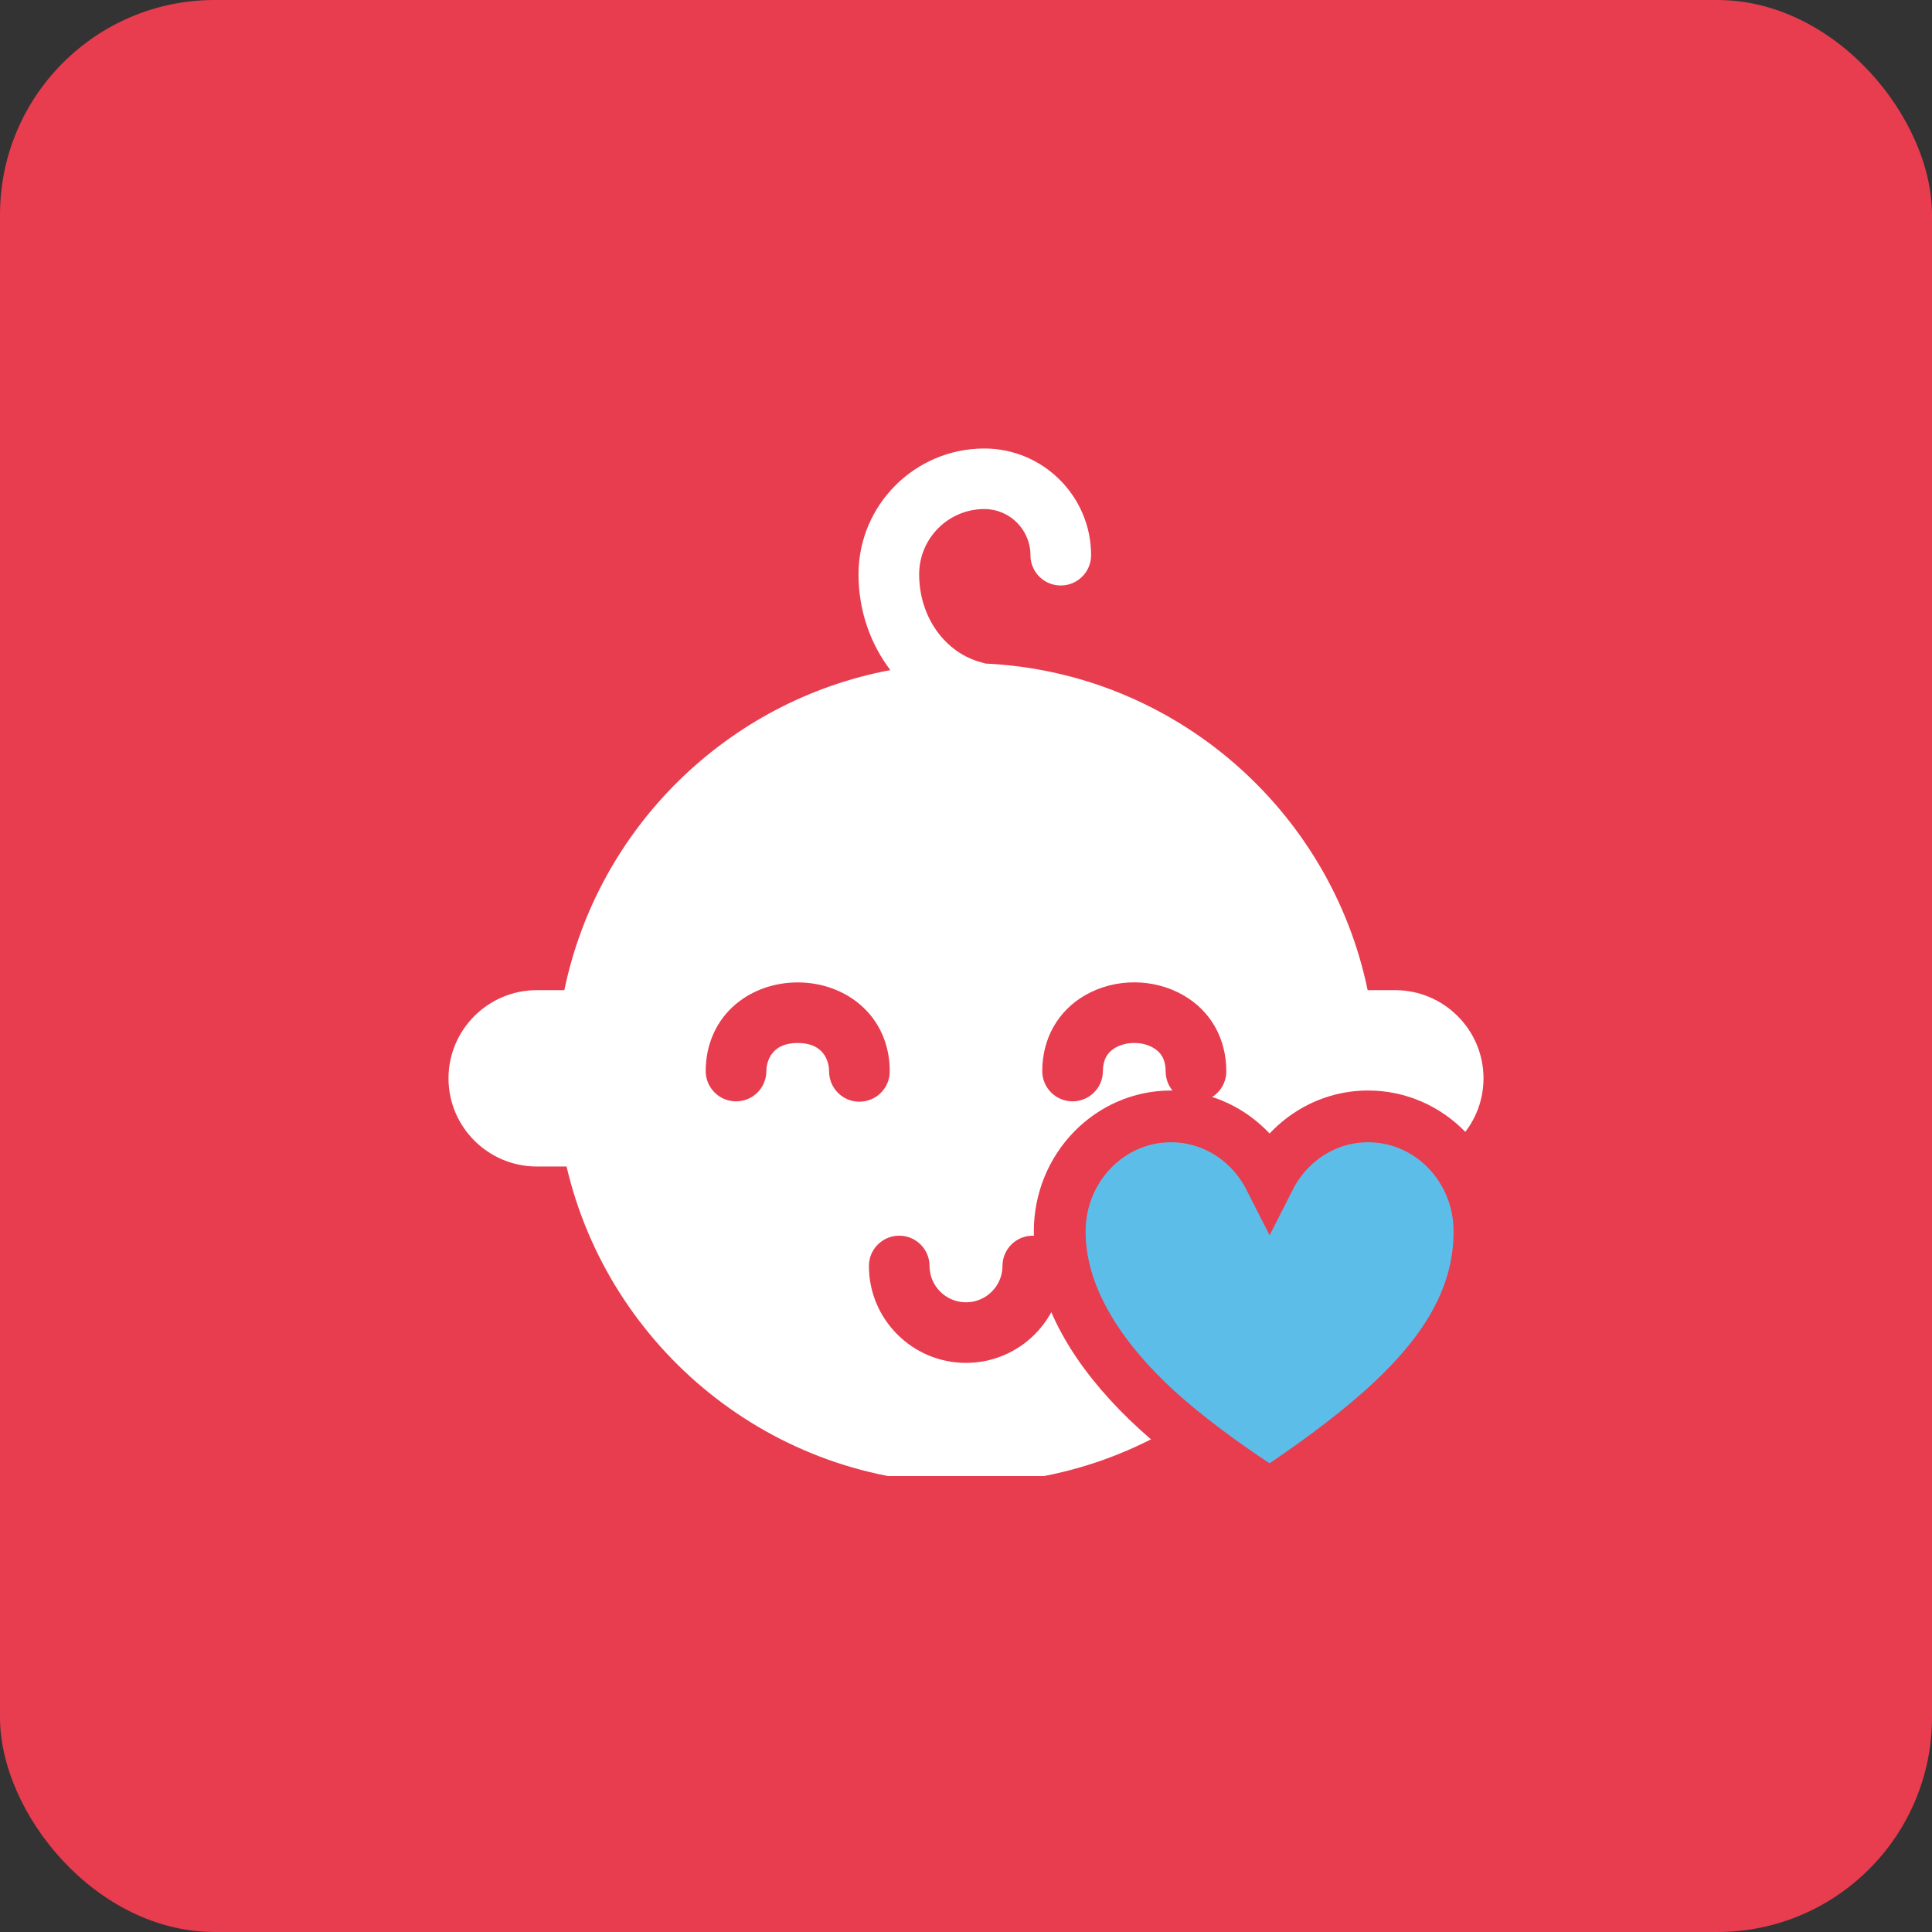 <svg xmlns="http://www.w3.org/2000/svg" width="56" height="56" viewBox="0 0 56 56" fill="none"><rect x="0" y="0" width="56" height="56" fill="#333333" stroke="none"/><rect width="56" height="56" rx="6.222" fill="#E83C4F"></rect><g clip-path="url(#clip0_2053_843)"><g clip-path="url(#clip1_2053_843)"><path d="M40.439 28.7H39.642C38.562 23.472 34.04 19.488 28.56 19.233C28.531 19.222 28.501 19.213 28.47 19.205C27.394 18.934 26.642 17.883 26.642 16.647C26.642 15.604 27.49 14.755 28.532 14.755C29.269 14.755 29.868 15.356 29.868 16.093C29.868 16.578 30.261 16.971 30.747 16.971C31.232 16.971 31.626 16.578 31.626 16.093C31.626 14.388 30.238 13 28.532 13C26.521 13 24.884 14.636 24.884 16.647C24.884 17.693 25.226 18.663 25.808 19.423C21.08 20.308 17.328 24.001 16.358 28.7H15.561C14.149 28.7 13 29.847 13 31.256C13 32.666 14.149 33.812 15.561 33.812H16.422C17.649 39.071 22.374 43 28 43C33.626 43 38.351 39.071 39.578 33.812H40.439C41.851 33.812 43 32.666 43 31.256C43 29.847 41.851 28.7 40.439 28.7ZM24.908 31.934C24.423 31.932 24.03 31.538 24.032 31.053C24.032 30.917 23.99 30.234 23.125 30.232C23.123 30.232 23.122 30.232 23.12 30.232C22.259 30.232 22.213 30.912 22.213 31.048C22.212 31.533 21.817 31.926 21.331 31.923C20.846 31.922 20.454 31.528 20.455 31.043C20.457 30.264 20.768 29.574 21.331 29.102C21.813 28.699 22.448 28.476 23.121 28.476H23.13C23.805 28.478 24.443 28.704 24.924 29.113C25.485 29.588 25.792 30.279 25.79 31.058C25.788 31.542 25.395 31.933 24.911 31.933C24.91 31.934 24.909 31.934 24.908 31.934ZM28 39.504C26.448 39.504 25.186 38.244 25.186 36.695C25.186 36.21 25.579 35.817 26.064 35.817C26.55 35.817 26.943 36.21 26.943 36.695C26.943 37.276 27.417 37.748 28 37.748C28.583 37.748 29.057 37.276 29.057 36.695C29.057 36.21 29.45 35.817 29.936 35.817C30.421 35.817 30.814 36.21 30.814 36.695C30.814 38.244 29.552 39.504 28 39.504ZM34.666 31.934C34.665 31.934 34.664 31.934 34.663 31.934C34.178 31.932 33.786 31.538 33.787 31.053C33.788 30.735 33.67 30.511 33.427 30.37C33.11 30.186 32.65 30.185 32.332 30.367C32.088 30.507 31.969 30.73 31.968 31.048C31.967 31.532 31.573 31.923 31.089 31.923C31.088 31.923 31.087 31.923 31.087 31.923C30.601 31.922 30.209 31.528 30.21 31.043C30.213 30.098 30.667 29.297 31.457 28.845C32.325 28.347 33.445 28.351 34.31 28.853C35.098 29.309 35.547 30.113 35.545 31.058C35.543 31.542 35.15 31.934 34.666 31.934Z" fill="white"></path><g clip-path="url(#clip2_2053_843)"><path d="M39.656 32.359C38.413 32.359 37.339 33.087 36.8 34.149C36.26 33.087 35.186 32.359 33.943 32.359C32.16 32.359 30.716 33.853 30.716 35.693C30.716 37.532 31.822 39.219 33.25 40.604C34.678 41.989 36.8 43.309 36.8 43.309C36.8 43.309 38.852 42.011 40.349 40.604C41.946 39.104 42.883 37.538 42.883 35.693C42.883 33.848 41.439 32.359 39.656 32.359Z" fill="#5CBEE8" stroke="#E83C4F" stroke-width="1.5"></path></g></g></g><defs><clipPath id="clip0_2053_843"><rect width="30" height="30" fill="white" transform="translate(13 13)"></rect></clipPath><clipPath id="clip1_2053_843"><rect width="30" height="30" fill="white" transform="translate(13 12.784)"></rect></clipPath><clipPath id="clip2_2053_843"><rect width="14.6" height="14.6" fill="white" transform="translate(29.5 30.534)"></rect></clipPath></defs></svg>